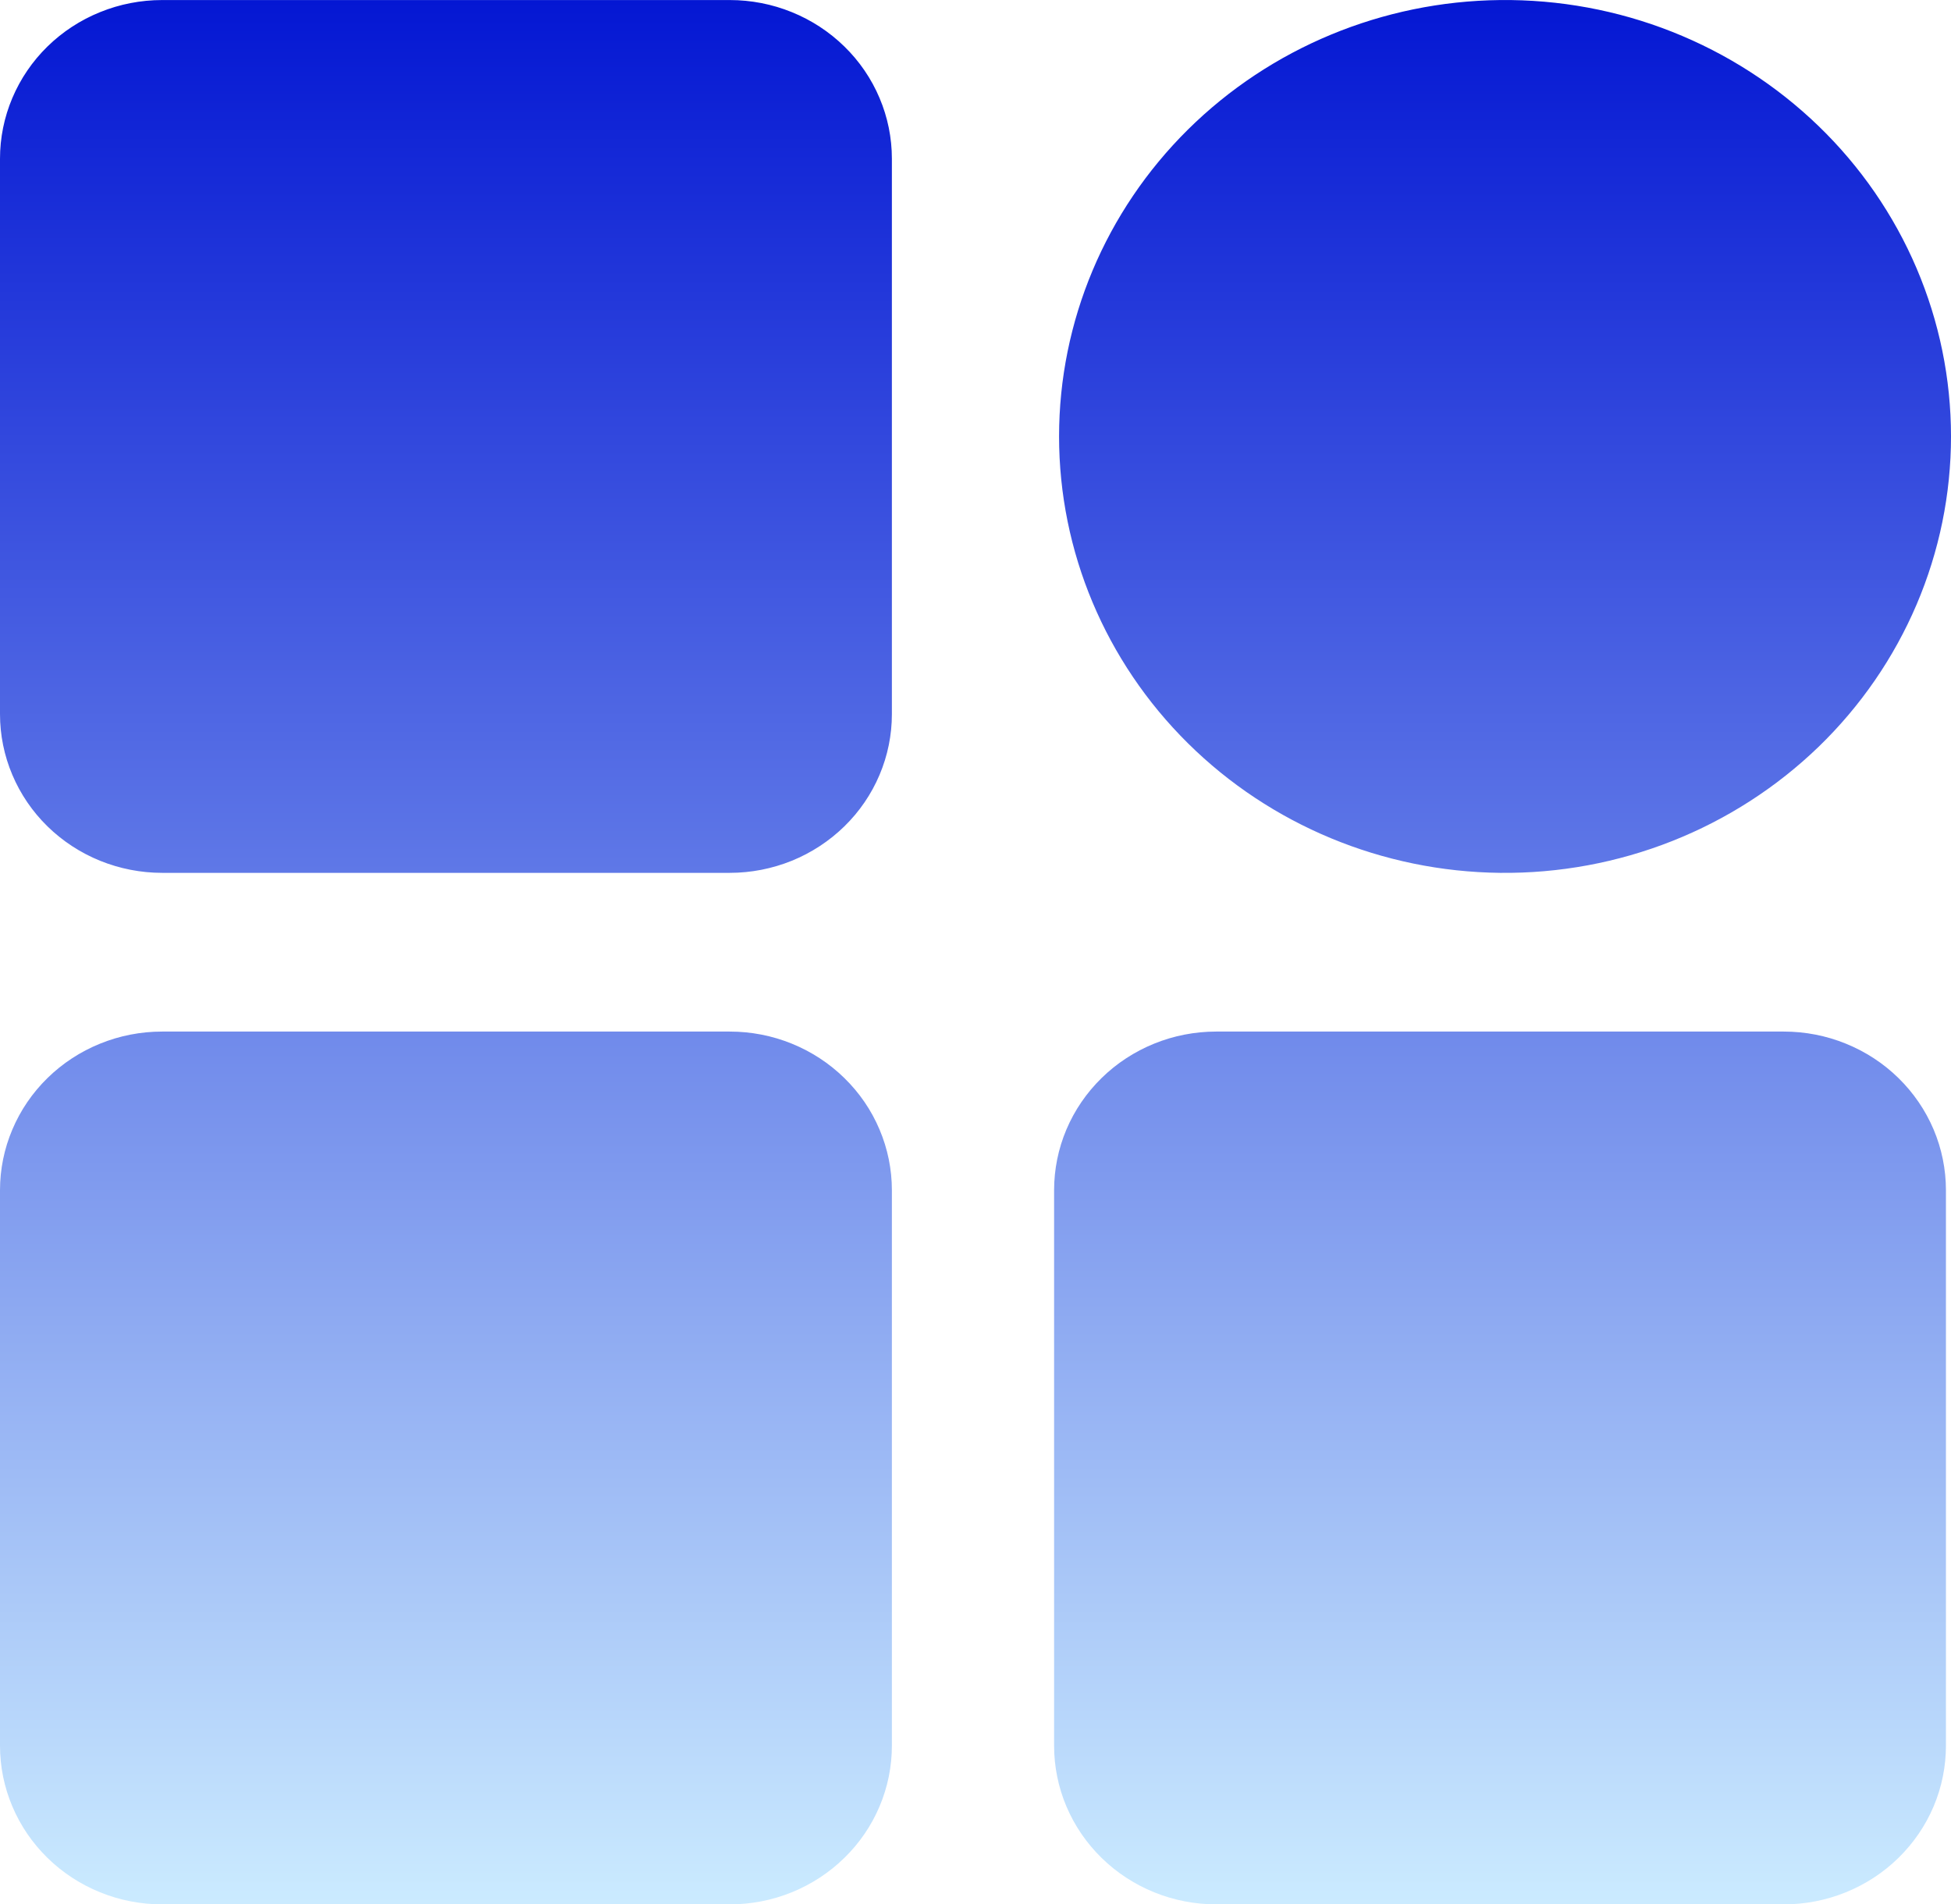 <svg width="42" height="41" viewBox="0 0 42 41" fill="none" xmlns="http://www.w3.org/2000/svg">
<path d="M15.709 22.209C16.168 22.209 16.622 22.297 17.045 22.469C17.468 22.641 17.853 22.892 18.177 23.21C18.502 23.527 18.759 23.903 18.934 24.318C19.11 24.732 19.2 25.177 19.2 25.625V37.584C19.2 38.032 19.11 38.477 18.934 38.891C18.759 39.306 18.502 39.682 18.177 39.999C17.853 40.317 17.468 40.568 17.045 40.74C16.622 40.912 16.168 41 15.709 41H3.491C3.032 41 2.578 40.912 2.155 40.74C1.731 40.568 1.346 40.317 1.022 39.999C0.698 39.682 0.441 39.306 0.266 38.891C0.09 38.477 -7.58443e-09 38.032 0 37.584V25.625C-7.58442e-09 25.177 0.09 24.732 0.266 24.318C0.441 23.903 0.698 23.527 1.022 23.21C1.346 22.892 1.731 22.641 2.155 22.469C2.578 22.297 3.032 22.209 3.491 22.209H15.709ZM38.401 22.209C38.859 22.209 39.313 22.297 39.736 22.469C40.16 22.641 40.545 22.892 40.869 23.21C41.193 23.527 41.45 23.903 41.626 24.318C41.801 24.732 41.891 25.177 41.891 25.625V37.584C41.891 38.032 41.801 38.477 41.626 38.891C41.45 39.306 41.193 39.682 40.869 39.999C40.545 40.317 40.16 40.568 39.736 40.74C39.313 40.912 38.859 41 38.401 41H26.182C25.724 41 25.27 40.912 24.846 40.74C24.423 40.568 24.038 40.317 23.714 39.999C23.39 39.682 23.133 39.306 22.957 38.891C22.782 38.477 22.692 38.032 22.692 37.584V25.625C22.692 25.177 22.782 24.732 22.957 24.318C23.133 23.903 23.39 23.527 23.714 23.21C24.038 22.892 24.423 22.641 24.846 22.469C25.27 22.297 25.724 22.209 26.182 22.209H38.401ZM15.709 0.001C16.168 0.001 16.622 0.089 17.045 0.261C17.468 0.432 17.853 0.684 18.177 1.001C18.502 1.318 18.759 1.695 18.934 2.109C19.11 2.524 19.2 2.968 19.2 3.417V15.375C19.2 15.824 19.11 16.268 18.934 16.683C18.759 17.097 18.502 17.474 18.177 17.791C17.853 18.108 17.468 18.36 17.045 18.532C16.622 18.703 16.168 18.792 15.709 18.792H3.491C3.032 18.792 2.578 18.703 2.155 18.532C1.731 18.36 1.346 18.108 1.022 17.791C0.698 17.474 0.441 17.097 0.266 16.683C0.09 16.268 -7.58443e-09 15.824 0 15.375V3.417C-7.58442e-09 2.968 0.09 2.524 0.266 2.109C0.441 1.695 0.698 1.318 1.022 1.001C1.346 0.684 1.731 0.432 2.155 0.261C2.578 0.089 3.032 0.001 3.491 0.001H15.709ZM32.291 0.001C33.561 -0.013 34.821 0.219 35.998 0.685C37.175 1.151 38.246 1.841 39.15 2.715C40.053 3.588 40.77 4.629 41.259 5.776C41.748 6.923 42 8.153 42 9.396C42 10.639 41.748 11.87 41.259 13.016C40.77 14.163 40.053 15.204 39.15 16.078C38.246 16.951 37.175 17.641 35.998 18.107C34.821 18.573 33.561 18.806 32.291 18.792C29.764 18.764 27.35 17.761 25.573 16.002C23.796 14.243 22.799 11.87 22.799 9.396C22.799 6.923 23.796 4.549 25.573 2.79C27.35 1.031 29.764 0.029 32.291 0.001Z" fill="url(#paint0_linear_133_994)"/>
<defs>
<linearGradient id="paint0_linear_133_994" x1="21" y1="0" x2="21" y2="41" gradientUnits="userSpaceOnUse">
<stop stop-color="#0417D3"/>
<stop offset="1" stop-color="#CBEBFF"/>
</linearGradient>
</defs>
</svg>

